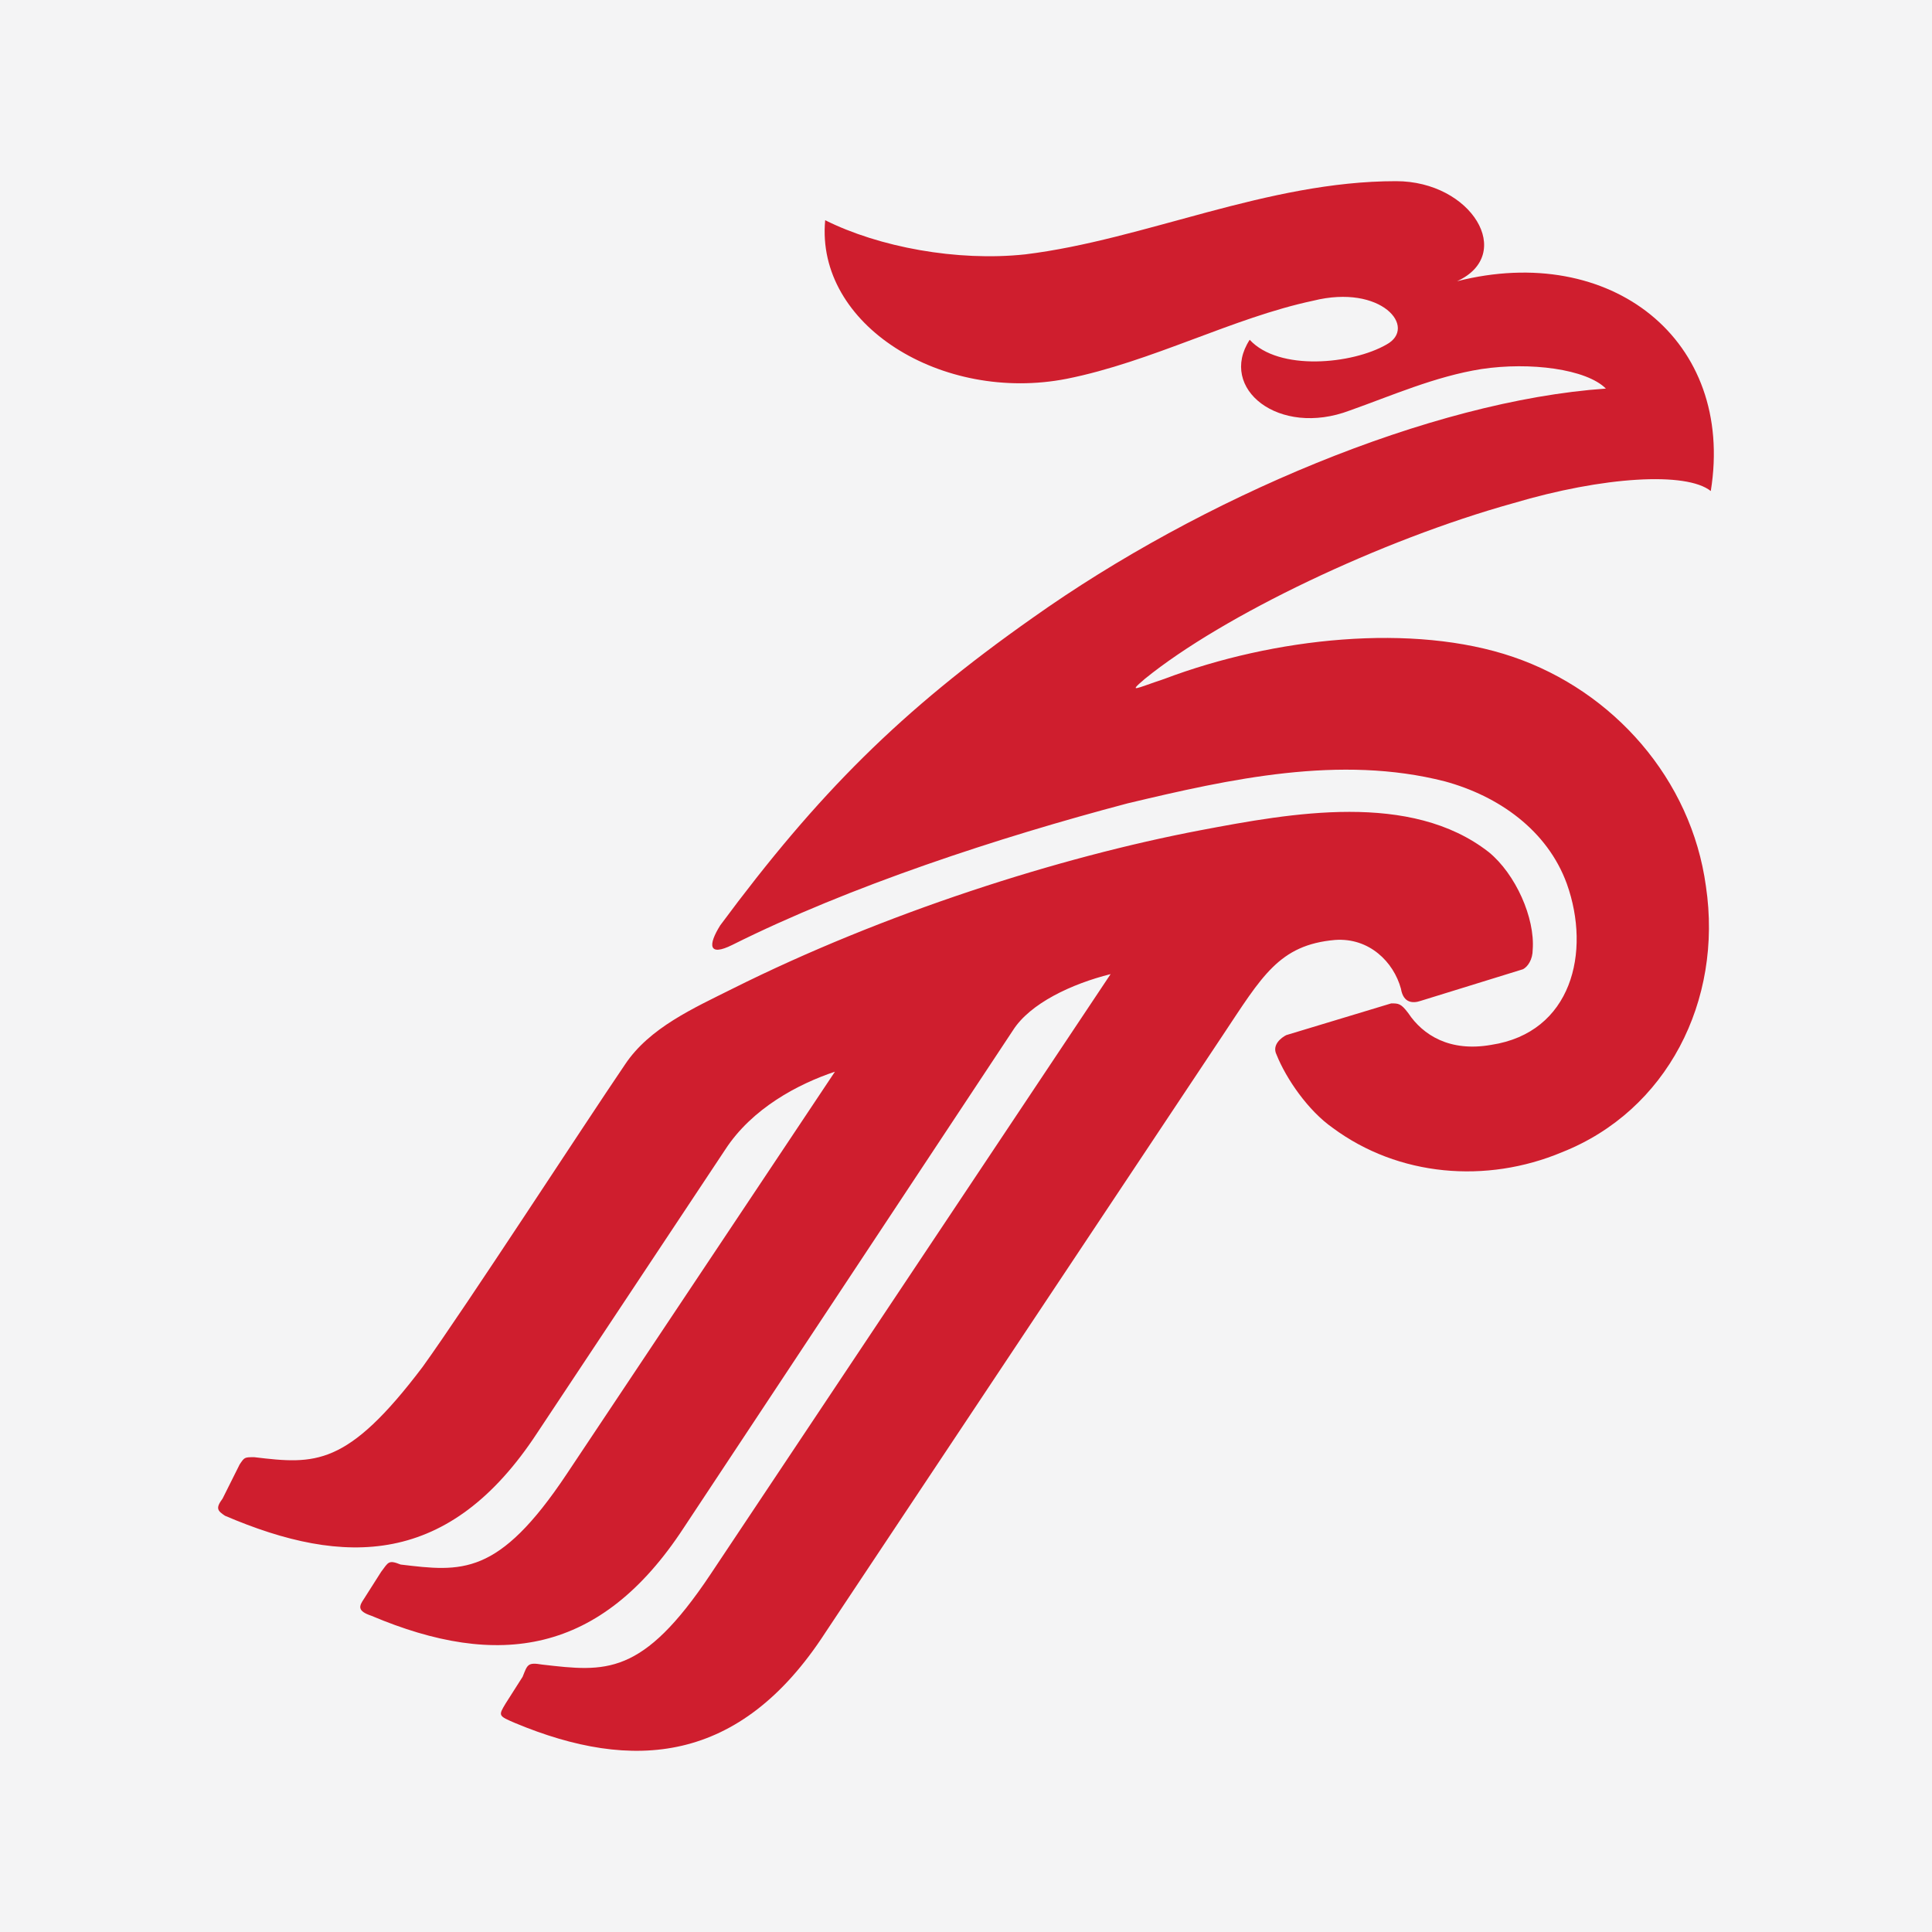 <svg width="62" height="62" viewBox="0 0 62 62" fill="none" xmlns="http://www.w3.org/2000/svg">
<rect width="62" height="62" fill="#F4F4F5"/>
<path fill-rule="evenodd" clip-rule="evenodd" d="M44.488 11.06C43.392 11.687 41.043 11.921 40.104 10.904C39.086 12.47 41.043 14.035 43.314 13.174C44.645 12.704 46.054 12.078 47.542 11.843C49.108 11.608 50.908 11.843 51.535 12.47C45.898 12.861 38.538 15.993 33.136 19.829C28.908 22.804 26.246 25.466 23.114 29.694C22.722 30.321 22.722 30.712 23.505 30.321C27.264 28.442 32.039 26.876 36.189 25.78C39.477 24.997 43.001 24.214 46.367 25.075C48.09 25.545 49.656 26.641 50.282 28.363C51.065 30.555 50.439 33.139 47.855 33.531C46.524 33.766 45.663 33.218 45.193 32.513C44.958 32.2 44.88 32.2 44.645 32.2L41.278 33.218C41.122 33.296 40.809 33.531 40.965 33.844C41.278 34.627 41.983 35.645 42.766 36.193C44.88 37.759 47.698 37.993 50.126 36.976C53.492 35.645 55.293 32.121 54.745 28.442C54.275 24.997 51.77 22.178 48.56 21.082C45.35 19.986 40.887 20.456 37.364 21.787C36.424 22.1 36.189 22.256 36.737 21.787C39.243 19.751 44.332 17.324 48.56 16.149C51.457 15.288 54.119 15.132 54.901 15.758C55.684 10.904 51.691 7.772 46.759 9.025C48.638 8.163 47.229 5.814 44.801 5.814C40.652 5.814 36.737 7.694 32.901 8.163C30.709 8.398 28.203 7.928 26.481 7.067C26.167 10.434 30.239 12.939 34.232 12.156C36.972 11.608 39.556 10.199 42.139 9.651C44.332 9.103 45.506 10.512 44.488 11.06ZM22.801 50.521C20.608 53.809 19.434 53.653 17.398 53.418C16.929 53.339 16.929 53.418 16.772 53.809L16.224 54.67C15.989 55.062 15.989 55.062 16.537 55.297C20.295 56.862 23.74 56.628 26.481 52.4L39.243 33.218C40.495 31.338 41.043 30.321 42.844 30.164C43.94 30.086 44.723 30.869 44.958 31.73C45.036 32.2 45.35 32.2 45.584 32.121L48.873 31.104C49.029 31.025 49.186 30.79 49.186 30.477C49.264 29.459 48.638 28.05 47.777 27.346C45.271 25.388 41.435 26.093 38.538 26.641C33.997 27.502 28.36 29.303 23.505 31.73C22.253 32.356 20.843 32.983 20.06 34.157C18.729 36.114 14.971 41.908 13.562 43.866C11.135 47.076 10.117 46.997 8.16 46.763C7.846 46.763 7.846 46.763 7.69 46.997L7.142 48.093C6.907 48.407 6.985 48.485 7.22 48.642C11.057 50.286 14.423 50.286 17.242 45.98L23.27 36.897C24.132 35.566 25.619 34.783 26.794 34.392L18.181 47.311C15.989 50.599 14.815 50.442 12.857 50.208C12.466 50.051 12.466 50.129 12.231 50.442L11.683 51.304C11.526 51.538 11.448 51.695 11.918 51.852C15.989 53.574 19.277 53.104 21.939 49.033L32.509 33.061C33.057 32.2 34.388 31.573 35.641 31.26L22.801 50.521Z" fill="#CF1E2E"/>
</svg>
